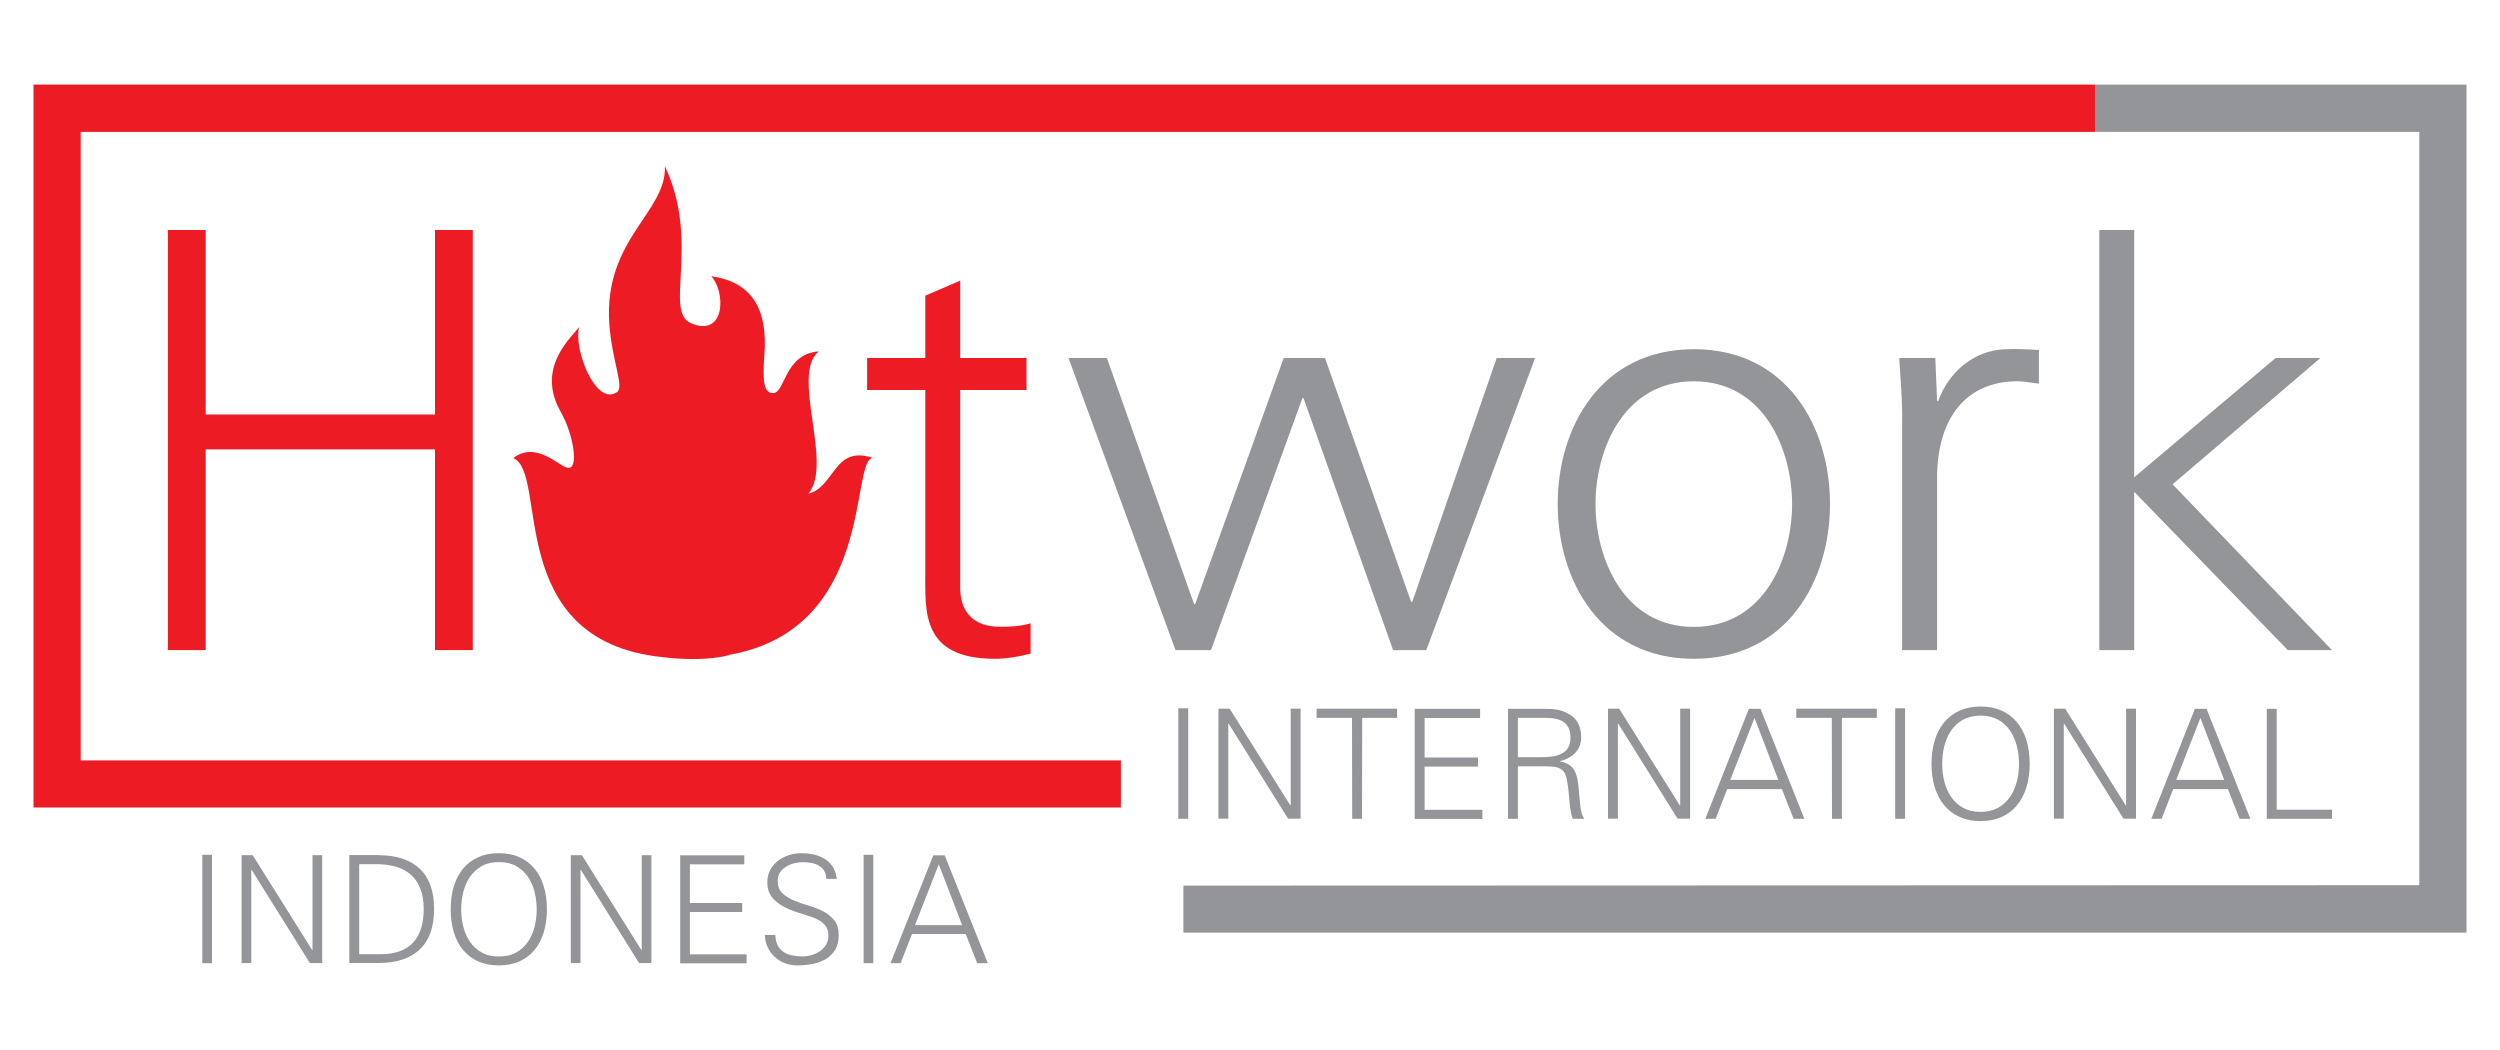 <?xml version="1.0" encoding="UTF-8"?>
<svg id="Layer_1" xmlns="http://www.w3.org/2000/svg" viewBox="0 0 250 105">
  <defs>
    <style>
      .cls-1 {
        fill: #ed1c24;
      }

      .cls-2 {
        fill: #939598;
      }
    </style>
  </defs>
  <g>
    <path class="cls-2" d="M20.23,96.32v-10.84h.97v10.84h-.97Z"/>
    <path class="cls-2" d="M24.16,85.52h1.11l5.95,9.49h.03v-9.49h.97v10.79h-1.23l-5.83-9.33h-.03v9.33h-.97v-10.79Z"/>
    <path class="cls-2" d="M37.85,85.52c1.78,0,3.16.45,4.12,1.35.96.9,1.44,2.25,1.44,4.04s-.48,3.14-1.44,4.04c-.96.9-2.33,1.35-4.12,1.35h-2.92v-10.79h2.92ZM38.09,95.42c.76,0,1.41-.11,1.95-.32.54-.21.99-.52,1.33-.91.34-.39.6-.87.76-1.42.16-.55.24-1.17.24-1.85,0-.8-.11-1.48-.34-2.06-.22-.58-.55-1.05-.98-1.42-.43-.37-.95-.64-1.55-.8-.61-.16-1.3-.24-2.06-.22h-1.52v9h2.18Z"/>
    <path class="cls-2" d="M54.38,93.22c-.21.69-.52,1.29-.93,1.78-.41.49-.91.87-1.51,1.14-.6.27-1.29.4-2.06.4s-1.46-.13-2.06-.4c-.6-.27-1.1-.65-1.51-1.14-.41-.49-.72-1.09-.93-1.78-.21-.69-.31-1.46-.31-2.29s.1-1.6.31-2.29c.21-.69.52-1.29.93-1.78.41-.49.91-.87,1.51-1.14.6-.27,1.29-.4,2.06-.4s1.47.13,2.06.4c.6.27,1.1.65,1.51,1.14.41.49.72,1.09.93,1.78.21.69.31,1.46.31,2.29s-.1,1.6-.31,2.29ZM46.33,92.66c.14.57.36,1.07.67,1.52.3.44.69.8,1.17,1.07.47.27,1.05.4,1.73.4s1.24-.13,1.72-.4c.48-.27.87-.63,1.17-1.07.3-.44.53-.95.67-1.52.14-.57.21-1.15.21-1.73s-.07-1.17-.21-1.73c-.14-.57-.36-1.07-.67-1.52-.3-.44-.7-.8-1.17-1.07s-1.05-.4-1.72-.4-1.25.13-1.73.4c-.47.27-.86.63-1.17,1.07-.3.44-.53.95-.67,1.52-.14.57-.21,1.15-.21,1.73s.07,1.17.21,1.73Z"/>
    <path class="cls-2" d="M57.08,85.52h1.11l5.95,9.49h.03v-9.49h.97v10.79h-1.23l-5.83-9.33h-.03v9.33h-.97v-10.79Z"/>
    <path class="cls-2" d="M68.02,96.32v-10.79h6.41v.9h-5.44v3.87h5.23v.9h-5.23v4.23h5.67v.9h-6.64Z"/>
    <path class="cls-2" d="M83.54,94.95c-.23.39-.55.71-.93.94-.39.23-.83.4-1.34.5-.5.1-1.02.15-1.56.15-.43,0-.83-.07-1.22-.22-.38-.15-.72-.36-1.02-.63-.29-.27-.53-.59-.7-.96-.17-.37-.27-.78-.28-1.23h1.05c0,.42.09.76.23,1.04.14.27.34.49.59.66.25.16.54.28.86.34.32.06.67.1,1.02.1.3,0,.6-.04.91-.13.31-.09.59-.22.84-.39.25-.17.45-.38.61-.64.16-.26.24-.56.24-.91,0-.27-.04-.5-.13-.7-.09-.2-.21-.37-.37-.52-.15-.15-.33-.28-.54-.38-.2-.1-.42-.2-.65-.28-.44-.15-.91-.3-1.43-.46-.51-.16-.99-.36-1.44-.61-.44-.25-.81-.56-1.11-.94-.29-.38-.44-.86-.44-1.45,0-.47.1-.88.3-1.25.2-.36.46-.67.78-.91.32-.24.69-.43,1.1-.56.41-.13.83-.19,1.26-.19.36,0,.73.04,1.11.11.38.07.74.21,1.08.4.34.19.63.45.87.78.24.33.39.76.45,1.28h-1.05c-.01-.33-.08-.6-.22-.82-.14-.22-.32-.39-.55-.52-.22-.12-.47-.21-.75-.26-.27-.05-.55-.07-.83-.07s-.57.04-.87.11-.57.19-.81.34c-.24.15-.44.34-.6.58-.15.24-.23.52-.23.85,0,.51.15.91.45,1.2.3.29.68.54,1.13.73.45.19.94.37,1.47.52.53.15,1.02.34,1.47.57.45.23.83.53,1.13.9.3.37.45.86.45,1.48s-.12,1.08-.35,1.47Z"/>
    <path class="cls-2" d="M86.36,96.32v-10.84h.97v10.84h-.97Z"/>
    <path class="cls-2" d="M89.05,96.32l4.28-10.79h1.14l4.31,10.79h-1.06l-1.15-2.92h-5.37l-1.14,2.92h-1ZM96.21,92.51l-2.33-6.08-2.38,6.08h4.71Z"/>
  </g>
  <g>
    <path class="cls-2" d="M117.83,81.88v-11.05h.99v11.05h-.99Z"/>
    <path class="cls-2" d="M121.84,70.87h1.13l6.07,9.68h.03v-9.68h.99v11h-1.25l-5.95-9.51h-.03v9.51h-.99v-11Z"/>
    <path class="cls-2" d="M135.21,71.79h-3.55v-.92h8.05v.92h-3.49l-.02,10.09h-.98l-.02-10.09Z"/>
    <path class="cls-2" d="M141.47,81.88v-11h6.54v.92h-5.55v3.95h5.34v.91h-5.34v4.32h5.78v.91h-6.77Z"/>
    <path class="cls-2" d="M151.79,81.88h-.99v-11h3.6c.96,0,1.75.06,2.59.58.76.46,1.13,1.25,1.13,2.3,0,1.19-.84,2.04-2.12,2.36v.03c1.4.23,1.71,1.17,1.84,2.45.2,1.78.14,2.61.58,3.28h-1.14c-.26-.73-.32-1.51-.38-2.29-.23-2.52-.39-2.96-2.38-2.96h-2.73v5.24ZM153.91,75.72c1.4,0,3.14-.09,3.14-1.96,0-2.12-1.98-1.97-3.03-1.97h-2.23v3.93h2.12Z"/>
    <path class="cls-2" d="M160.79,70.87h1.13l6.07,9.68h.03v-9.68h.99v11h-1.25l-5.94-9.51h-.03v9.51h-.99v-11Z"/>
    <path class="cls-2" d="M170.53,81.88l4.36-11h1.16l4.39,11h-1.08l-1.17-2.97h-5.47l-1.16,2.97h-1.02ZM177.83,77.99l-2.38-6.2-2.42,6.2h4.8Z"/>
    <path class="cls-2" d="M183.18,71.79h-3.55v-.92h8.05v.92h-3.49v10.09h-.99l-.02-10.09Z"/>
    <path class="cls-2" d="M189.52,81.88v-11.05h.99v11.05h-.99Z"/>
    <path class="cls-2" d="M198.06,82.11c-3.15,0-4.91-2.3-4.91-5.73s1.75-5.73,4.91-5.73,4.91,2.3,4.91,5.73-1.76,5.73-4.91,5.73ZM198.06,81.19c2.74,0,3.84-2.41,3.84-4.81s-1.09-4.82-3.84-4.82-3.84,2.41-3.84,4.82,1.09,4.81,3.84,4.81Z"/>
    <path class="cls-2" d="M205.39,70.87h1.13l6.06,9.68h.03v-9.68h.99v11h-1.25l-5.94-9.51h-.03v9.51h-.99v-11Z"/>
    <path class="cls-2" d="M215.13,81.88l4.36-11h1.16l4.39,11h-1.08l-1.17-2.97h-5.47l-1.16,2.97h-1.02ZM222.42,77.99l-2.38-6.2-2.42,6.2h4.8Z"/>
    <path class="cls-2" d="M226.68,81.88v-11h.99v10.09h5.53v.91h-6.52Z"/>
  </g>
  <path class="cls-1" d="M72.9,65.49c14.67-2.58,12.08-19.45,14.38-19.7-3.92-1.31-3.77,2.91-6.45,3.58,2.55-2.94-1.81-11.95,1.05-14.23-3.36.23-3.36,3.99-4.48,4.16-1.13.17-1.12-1.57-.96-3.81.35-4.63-1.27-7.29-5.32-7.87,1.44,1.51,1.47,6.16-2.01,4.71-2.78-1.16.97-8.07-2.62-15.71.2,4.59-6.14,7.29-5.56,15.75.26,3.72,1.52,6.33.77,6.84-2.14,1.47-4.38-4.35-3.78-6.49-1.27,1.47-4.19,4.31-1.85,8.46,1.29,2.28,1.82,5.68.76,5.61-.87-.05-3.19-2.78-5.5-.98,3.57,1.49-1.07,18.24,14.9,19.9,0,0,3.83.55,6.69-.2Z"/>
  <path class="cls-1" d="M16.79,65.01V23h3.78v18.45h22.93v-18.45h3.78v42.01h-3.78v-20.07h-22.93v20.07h-3.78Z"/>
  <path class="cls-1" d="M92.53,39h-5.82v-3.2h5.82v-6.23l3.49-1.51v7.74h6.63v3.2h-6.63v19.55c-.06,2.68,1.34,4.13,4.01,4.13,1.05,0,2.09-.06,3.03-.35v3.03c-1.11.29-2.39.52-3.55.52-7.39,0-6.98-4.71-6.98-8.67v-18.21Z"/>
  <path class="cls-2" d="M119.4,60.41h.12l8.85-24.61h4.13l8.61,24.38h.12l8.44-24.38h3.84l-10.88,29.21h-3.32l-8.96-25.2h-.11l-9.14,25.2h-3.55l-10.7-29.21h3.84l8.72,24.61Z"/>
  <path class="cls-2" d="M183,50.4c0,7.68-4.31,15.48-13.61,15.48s-13.62-7.8-13.62-15.48,4.31-15.48,13.62-15.48,13.61,7.79,13.61,15.48ZM169.38,38.13c-7.04,0-9.83,6.87-9.83,12.28s2.79,12.28,9.83,12.28,9.83-6.87,9.83-12.28-2.79-12.28-9.83-12.28Z"/>
  <path class="cls-2" d="M193.7,65.01h-3.49v-22.63c.06-2.27-.18-4.6-.29-6.58h3.61l.18,4.31h.11c1.05-2.97,3.66-5.06,6.58-5.18,1.16-.06,2.32,0,3.49.06v3.37c-.7-.06-1.45-.23-2.15-.23-5.18,0-7.91,3.72-8.03,9.31v17.57Z"/>
  <path class="cls-2" d="M213.42,47.73l14.14-11.93h4.48l-14.78,12.63,15.94,16.58h-4.42l-15.36-15.83v15.83h-3.49V23h3.49v24.73Z"/>
  <g>
    <polygon class="cls-1" points="112.09 76.06 112.09 80.75 3.35 80.75 3.35 8.46 209.5 8.46 209.5 13.19 8.07 13.19 8.07 76.04 112.09 76.04 112.09 76.06"/>
    <polygon class="cls-2" points="118.34 88.56 118.34 93.26 246.65 93.26 246.65 8.46 209.5 8.46 209.5 13.19 241.93 13.19 241.93 88.52 118.34 88.56"/>
  </g>
</svg>
